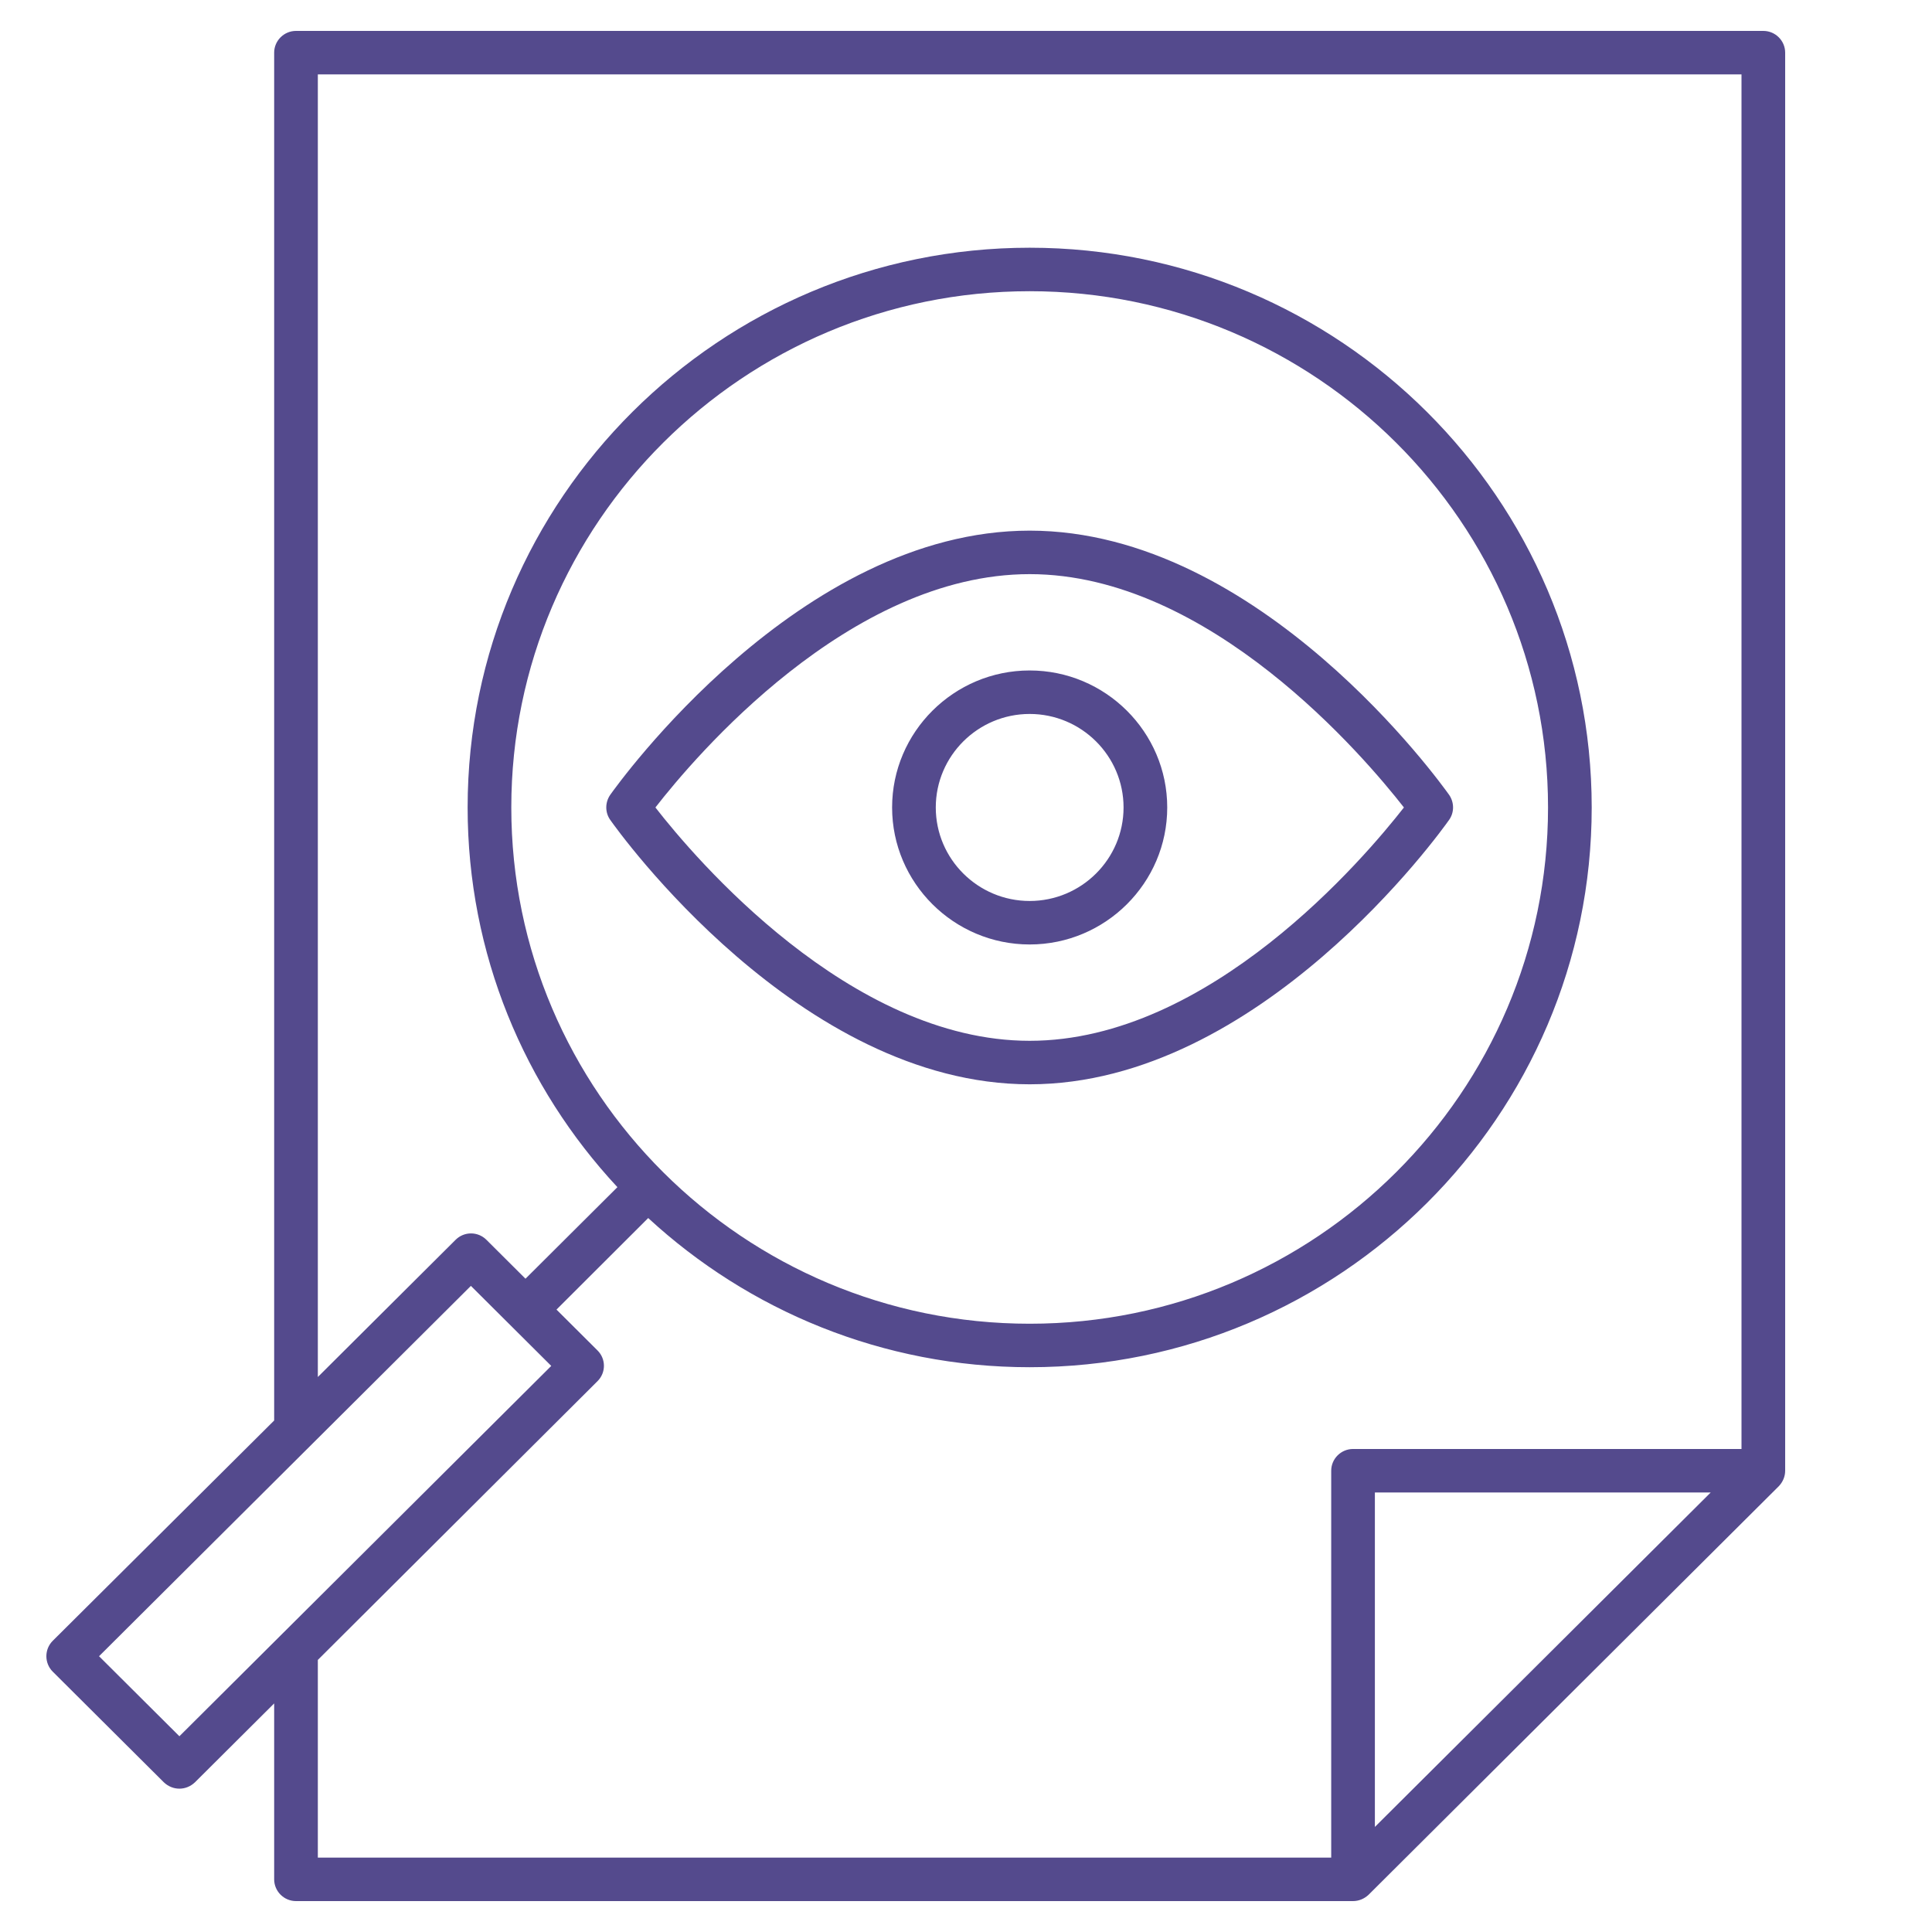 <svg width="250" height="250" viewBox="0 0 250 250" fill="none" xmlns="http://www.w3.org/2000/svg">
<path d="M228.175 4H38.302C36.748 4 35.477 5.266 35.477 6.814V183.812L6.826 212.317C5.725 213.414 5.725 215.215 6.826 216.313L21.208 230.636C21.773 231.17 22.48 231.452 23.214 231.452C23.949 231.452 24.655 231.17 25.22 230.636L35.477 220.421V243.186C35.477 244.734 36.748 246 38.302 246H175.084C175.847 246 176.553 245.69 177.09 245.184L230.181 192.31C230.689 191.775 231 191.072 231 190.312V6.814C231 5.266 229.729 4 228.175 4ZM35.477 191.747L41.128 186.119L60.934 166.393L71.332 176.749L41.128 206.83L35.477 212.458L23.214 224.67L12.816 214.315L35.477 191.747ZM41.128 214.793L77.322 178.718C78.424 177.621 78.424 175.848 77.322 174.751L72.01 169.46L83.877 157.614C96.846 169.573 114.195 176.917 133.238 176.917C173.332 176.917 205.966 144.416 205.966 104.486C205.966 64.556 173.332 32.055 133.238 32.055C93.145 32.055 60.511 64.556 60.511 104.486C60.511 123.424 67.857 140.702 79.893 153.618L67.998 165.465L62.941 160.428C61.839 159.33 60.059 159.33 58.957 160.428L41.128 178.184V9.628H225.349V187.498H175.084C173.53 187.498 172.258 188.764 172.258 190.312V240.372H41.128V214.793ZM66.162 104.486C66.162 67.652 96.253 37.683 133.238 37.683C170.224 37.683 200.315 67.652 200.315 104.486C200.315 141.321 170.224 171.29 133.238 171.29C96.253 171.29 66.162 141.321 66.162 104.486ZM221.365 193.126L177.909 236.404V193.126H221.365ZM133.238 140.308C163.075 140.308 186.527 107.497 187.516 106.09C188.194 105.133 188.194 103.839 187.516 102.854C186.527 101.475 163.075 68.665 133.238 68.665C103.401 68.665 79.95 101.475 78.961 102.854C78.283 103.839 78.283 105.133 78.961 106.09C79.95 107.497 103.401 140.308 133.238 140.308ZM133.238 74.293C156.549 74.293 176.61 98.014 181.667 104.486C176.61 110.958 156.549 134.68 133.238 134.68C109.928 134.68 89.839 110.958 84.81 104.486C89.839 98.014 109.872 74.293 133.238 74.293ZM133.238 122.214C143.043 122.214 151.039 114.251 151.039 104.486C151.039 94.722 143.043 86.758 133.238 86.758C123.434 86.758 115.438 94.722 115.438 104.486C115.438 114.251 123.434 122.214 133.238 122.214ZM133.238 92.386C139.935 92.386 145.388 97.817 145.388 104.486C145.388 111.155 139.935 116.586 133.238 116.586C126.542 116.586 121.089 111.155 121.089 104.486C121.089 97.817 126.542 92.386 133.238 92.386Z" fill="#544A8D"/>
</svg>
